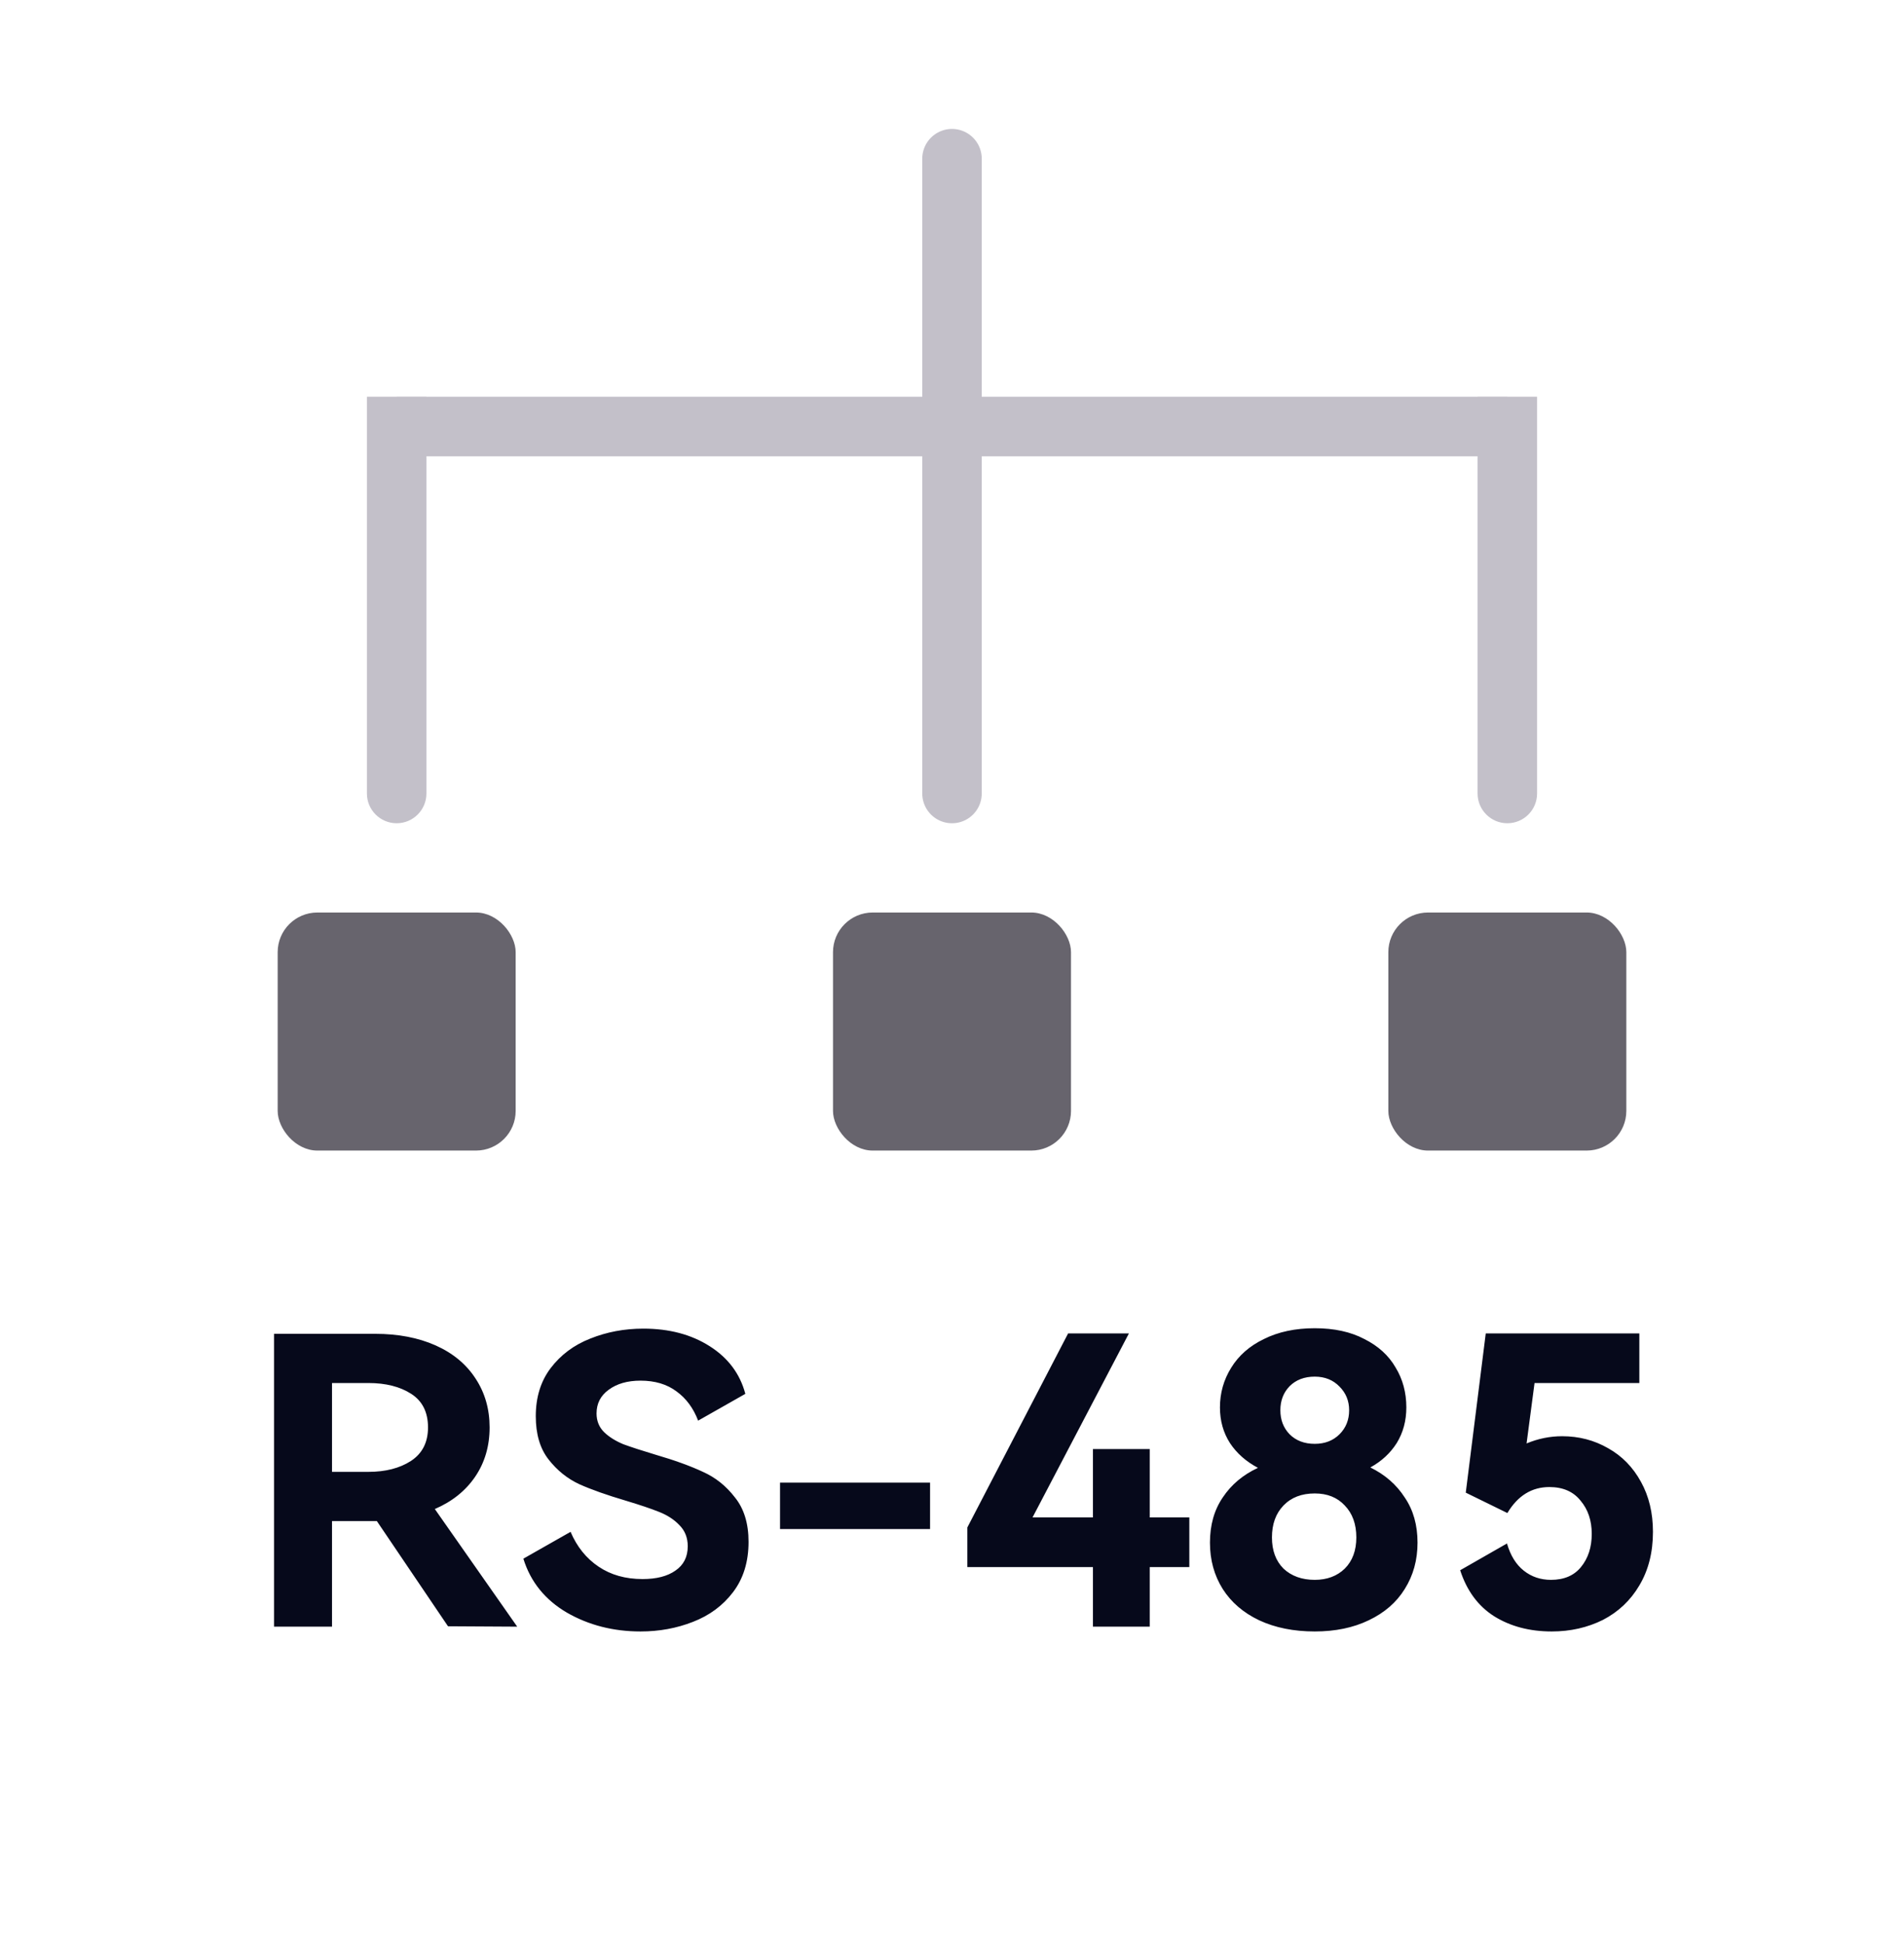 <svg width="48" height="49" viewBox="0 0 48 49" fill="none" xmlns="http://www.w3.org/2000/svg">
<path d="M13.039 41L11.294 40.99L9.5 38.338H9.439H8.37V41H6.908V33.619H9.459C10.037 33.619 10.545 33.717 10.982 33.911C11.419 34.106 11.755 34.385 11.99 34.748C12.225 35.105 12.343 35.515 12.343 35.978C12.343 36.449 12.222 36.862 11.98 37.219C11.738 37.575 11.399 37.847 10.962 38.035L13.039 41ZM8.37 34.859V37.098H9.288C9.718 37.098 10.074 37.007 10.357 36.825C10.646 36.637 10.79 36.355 10.79 35.978C10.79 35.595 10.649 35.313 10.367 35.132C10.084 34.95 9.725 34.859 9.288 34.859H8.37ZM18.871 38.862C18.871 39.367 18.74 39.79 18.478 40.133C18.222 40.469 17.886 40.718 17.469 40.879C17.059 41.04 16.619 41.121 16.148 41.121C15.463 41.121 14.844 40.963 14.293 40.647C13.742 40.324 13.375 39.871 13.194 39.286L14.384 38.61C14.545 38.987 14.78 39.279 15.09 39.487C15.399 39.696 15.768 39.8 16.199 39.8C16.548 39.8 16.824 39.73 17.026 39.588C17.234 39.447 17.338 39.242 17.338 38.973C17.338 38.758 17.268 38.58 17.126 38.439C16.992 38.298 16.82 38.187 16.612 38.106C16.41 38.025 16.131 37.931 15.775 37.824C15.298 37.683 14.908 37.545 14.606 37.41C14.303 37.269 14.044 37.061 13.829 36.785C13.614 36.51 13.507 36.147 13.507 35.696C13.507 35.219 13.631 34.816 13.88 34.486C14.135 34.15 14.468 33.901 14.878 33.74C15.295 33.572 15.742 33.488 16.219 33.488C16.871 33.488 17.429 33.636 17.893 33.932C18.357 34.227 18.656 34.627 18.79 35.132L17.6 35.807C17.479 35.491 17.298 35.246 17.056 35.071C16.814 34.889 16.511 34.799 16.148 34.799C15.819 34.799 15.55 34.876 15.342 35.031C15.14 35.179 15.039 35.377 15.039 35.626C15.039 35.814 15.103 35.972 15.231 36.099C15.358 36.221 15.52 36.321 15.715 36.402C15.916 36.476 16.185 36.563 16.521 36.664C17.005 36.805 17.405 36.95 17.721 37.098C18.037 37.239 18.306 37.454 18.528 37.743C18.756 38.025 18.871 38.398 18.871 38.862ZM19.665 38.54V37.37H23.447V38.54H19.665ZM28.985 36.523V38.247H29.983V39.498H28.985V41H27.553V39.498H24.387V38.499L26.927 33.609H28.46L26.03 38.247H27.553V36.523H28.985ZM34.546 36.987C34.916 37.168 35.205 37.42 35.413 37.743C35.629 38.059 35.736 38.439 35.736 38.883C35.736 39.319 35.629 39.709 35.413 40.052C35.205 40.388 34.903 40.65 34.506 40.839C34.116 41.027 33.662 41.121 33.145 41.121C32.614 41.121 32.147 41.027 31.743 40.839C31.346 40.65 31.041 40.388 30.826 40.052C30.61 39.709 30.503 39.319 30.503 38.883C30.503 38.439 30.61 38.059 30.826 37.743C31.041 37.42 31.336 37.172 31.713 36.997C31.41 36.836 31.175 36.627 31.007 36.372C30.839 36.11 30.755 35.81 30.755 35.474C30.755 35.111 30.849 34.779 31.037 34.476C31.226 34.167 31.501 33.925 31.864 33.75C32.227 33.569 32.654 33.478 33.145 33.478C33.636 33.478 34.052 33.569 34.395 33.75C34.745 33.925 35.007 34.163 35.182 34.466C35.363 34.762 35.454 35.098 35.454 35.474C35.454 35.81 35.373 36.11 35.212 36.372C35.05 36.627 34.829 36.832 34.546 36.987ZM33.145 34.698C32.883 34.698 32.671 34.779 32.51 34.94C32.355 35.101 32.278 35.303 32.278 35.545C32.278 35.787 32.355 35.989 32.51 36.15C32.671 36.311 32.883 36.392 33.145 36.392C33.4 36.392 33.609 36.311 33.77 36.15C33.931 35.989 34.012 35.787 34.012 35.545C34.012 35.31 33.931 35.111 33.77 34.95C33.609 34.782 33.4 34.698 33.145 34.698ZM33.145 39.82C33.454 39.82 33.706 39.726 33.901 39.538C34.096 39.343 34.193 39.081 34.193 38.751C34.193 38.415 34.096 38.146 33.901 37.945C33.713 37.743 33.461 37.642 33.145 37.642C32.815 37.642 32.553 37.743 32.358 37.945C32.163 38.146 32.066 38.415 32.066 38.751C32.066 39.081 32.163 39.343 32.358 39.538C32.56 39.726 32.822 39.82 33.145 39.82ZM39.382 36.2C39.806 36.2 40.192 36.301 40.542 36.503C40.891 36.698 41.167 36.98 41.369 37.35C41.57 37.713 41.671 38.133 41.671 38.61C41.671 39.128 41.557 39.578 41.328 39.961C41.106 40.338 40.8 40.627 40.411 40.829C40.021 41.023 39.59 41.121 39.12 41.121C38.562 41.121 38.078 40.993 37.668 40.738C37.265 40.482 36.979 40.096 36.811 39.578L37.991 38.903C38.078 39.205 38.219 39.434 38.414 39.588C38.609 39.743 38.838 39.82 39.1 39.82C39.429 39.82 39.681 39.713 39.856 39.498C40.038 39.276 40.128 38.997 40.128 38.661C40.128 38.325 40.034 38.046 39.846 37.824C39.664 37.595 39.402 37.481 39.059 37.481C38.616 37.481 38.263 37.699 38.001 38.136L36.952 37.622L37.456 33.609H41.328V34.859H38.686L38.485 36.382C38.774 36.261 39.073 36.2 39.382 36.2Z" fill="#06091B"/>
<line x1="10" y1="10.75" x2="38" y2="10.75" stroke="#C3C0C9" stroke-width="1.5"/>
<path d="M24 20L24 4" stroke="#C3C0C9" stroke-width="1.5" stroke-linecap="round"/>
<path d="M9.25 20C9.25 20.414 9.586 20.75 10 20.75C10.414 20.75 10.75 20.414 10.75 20L9.25 20ZM10.75 20L10.75 10L9.25 10L9.25 20L10.75 20Z" fill="#C3C0C9"/>
<path d="M37.25 20C37.25 20.414 37.586 20.75 38 20.75C38.414 20.75 38.75 20.414 38.75 20L37.25 20ZM38.75 20L38.75 10L37.25 10L37.25 20L38.75 20Z" fill="#C3C0C9"/>
<rect x="21" y="23" width="6" height="6" rx="1" fill="#67646D"/>
<rect x="35" y="23" width="6" height="6" rx="1" fill="#67646D"/>
<rect x="7" y="23" width="6" height="6" rx="1" fill="#67646D"/>
</svg>
